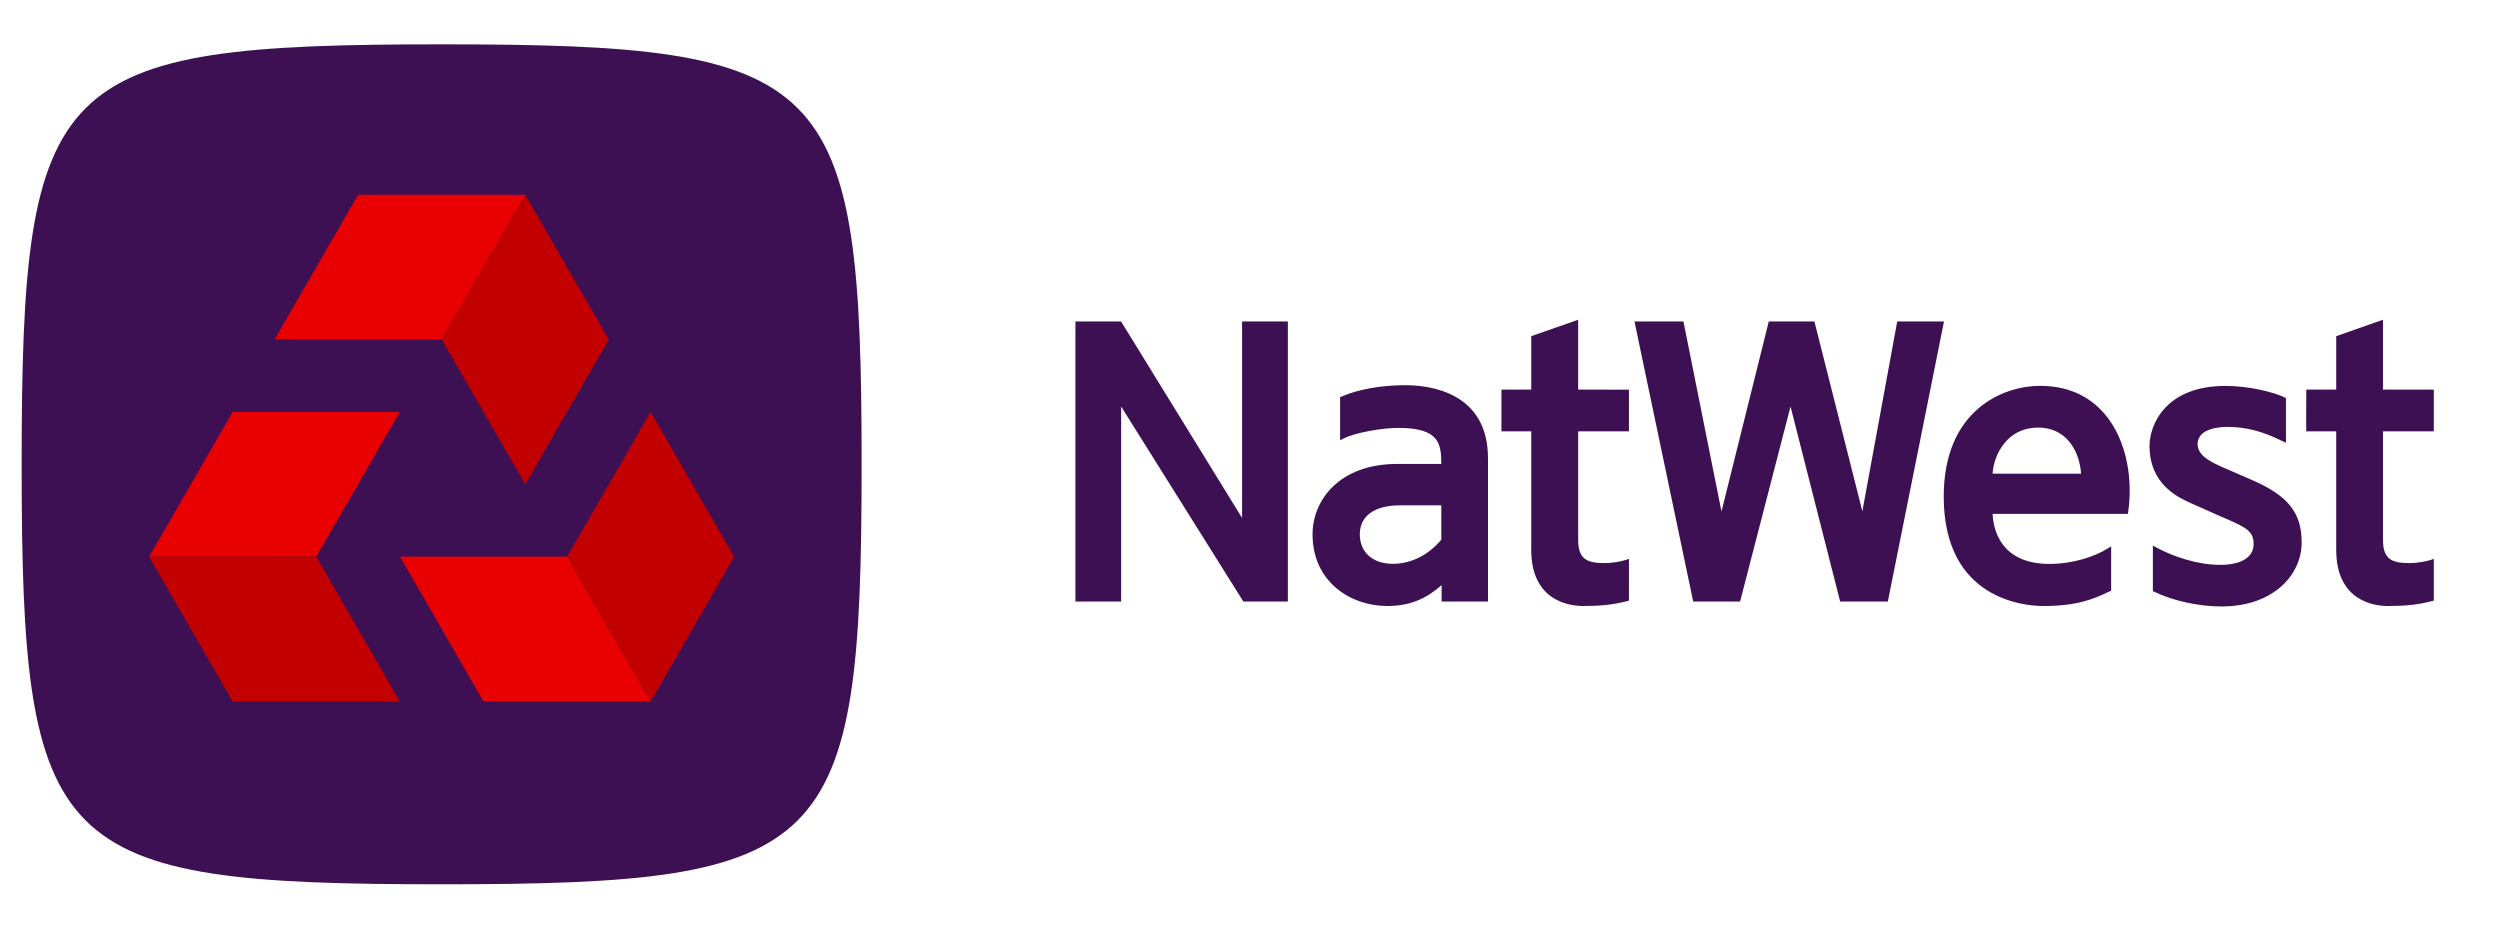 <svg xmlns="http://www.w3.org/2000/svg" xmlns:xlink="http://www.w3.org/1999/xlink" width="2000" height="750" viewBox="225 225 2100 750" xmlns:v="https://vecta.io/nano"><defs><clipPath id="A"><path d="M0 894.184h1884.906V0H0z"/></clipPath><clipPath id="B"><path d="M526.063 480.088l-26.28-45.542h-52.675l-26.294-45.63h105.33l52.644 91.172z"/></clipPath><linearGradient x1="0" y1="0" x2="1" y2="0" gradientTransform="matrix(79.039,-45.633,-45.633,-79.039,460.263,457.329)" spreadMethod="pad" id="C" xlink:href="#O"><stop offset="0" stop-opacity=".1" stop-color="#fff"/><stop offset=".31" stop-opacity=".1" stop-color="#fff"/><stop offset="1" stop-opacity=".6" stop-color="#fff"/></linearGradient><mask maskUnits="userSpaceOnUse" x="0" y="0" width="1" height="1" id="D"><path d="M-32768 32767h65535v-65535h-65535z" fill="url(#C)" stroke="none"/></mask><linearGradient x1="0" y1="0" x2="1" y2="0" gradientTransform="matrix(79.039,-45.633,-45.633,-79.039,460.263,457.329)" spreadMethod="pad" id="E" xlink:href="#O"><stop offset="0" stop-color="#dc1405"/></linearGradient><clipPath id="F"><path d="M341.799 525.791l26.437-45.694h52.491l26.381-45.551h52.675l-52.663 91.245z"/></clipPath><linearGradient x1="0" y1="0" x2="1" y2="0" gradientTransform="matrix(-55.092,-65.658,-65.658,55.092,454.134,519.906)" spreadMethod="pad" id="G" xlink:href="#O"><stop offset="0" stop-opacity=".1" stop-color="#fff"/><stop offset=".31" stop-opacity=".1" stop-color="#fff"/><stop offset="1" stop-opacity=".6" stop-color="#fff"/></linearGradient><mask maskUnits="userSpaceOnUse" x="0" y="0" width="1" height="1" id="H"><path d="M-32768 32767h65535v-65535h-65535z" fill="url(#G)" stroke="none"/></mask><linearGradient x1="0" y1="0" x2="1" y2="0" gradientTransform="matrix(-55.092,-65.658,-65.658,55.092,454.134,519.906)" spreadMethod="pad" id="I" xlink:href="#O"><stop offset="0" stop-color="#dc1405"/></linearGradient><clipPath id="J"><path d="M368.095 388.925l52.657-91.273 26.322 45.737-26.26 45.527 26.294 45.63-26.381 45.551z"/></clipPath><linearGradient x1="0" y1="0" x2="1" y2="0" gradientTransform="matrix(89.853,-75.397,-75.397,-89.853,375.813,426.573)" spreadMethod="pad" id="K" xlink:href="#O"><stop offset="0" stop-opacity=".1" stop-color="#fff"/><stop offset=".31" stop-opacity=".1" stop-color="#fff"/><stop offset="1" stop-opacity=".6" stop-color="#fff"/></linearGradient><mask maskUnits="userSpaceOnUse" x="0" y="0" width="1" height="1" id="L"><path d="M-32768 32767h65535v-65535h-65535z" fill="url(#K)" stroke="none"/></mask><linearGradient x1="0" y1="0" x2="1" y2="0" gradientTransform="matrix(89.853,-75.397,-75.397,-89.853,375.813,426.573)" spreadMethod="pad" id="M" xlink:href="#O"><stop offset="0" stop-color="#dc1405"/></linearGradient><clipPath id="N"><path d="M0 894.184h1884.906V0H0z"/></clipPath><linearGradient id="O" gradientUnits="userSpaceOnUse"/></defs><g transform="matrix(1.333 0 0 -1.333 0 1192.245)"><g clip-path="url(#A)"><path d="M711.747 447.092c0-245.446-19.209-264.655-264.655-264.655s-264.656 19.209-264.656 264.655 19.209 264.655 264.656 264.655 264.655-19.209 264.655-264.655" fill="#3c1053"/><path d="M526.149 388.916H420.817l52.64-91.268h105.335.023z" fill="#e90000"/><path d="M578.788 480.085l52.666-91.216-52.64-91.221-52.666 91.265z" fill="#c20000"/><path d="M499.763 616.954l.003.003H394.433l-52.63-91.17H447.12h.003z" fill="#e90000"/><path d="M447.123 525.788l52.666-91.245 52.637 91.199-52.666 91.215z" fill="#c20000"/><path d="M368.095 388.922h.003l52.631 91.172H315.403l-52.637-91.172h-.003l-.026-.041z" fill="#e90000"/><path d="M420.755 297.649h-.029-105.324l-52.666 91.232.027.041h105.332z" fill="#c20000"/></g><g clip-path="url(#B)"><g mask="url(#D)"><path d="M526.063 480.088l-26.28-45.542h-52.675l-26.294-45.63h105.33l52.644 91.172z" fill="url(#E)"/></g></g><g clip-path="url(#F)"><g mask="url(#H)"><path d="M341.799 525.791l26.437-45.694h52.491l26.381-45.551h52.675l-52.663 91.245z" fill="url(#I)"/></g></g><g clip-path="url(#J)"><g mask="url(#L)"><path d="M368.095 388.925l52.657-91.273 26.322 45.737-26.26 45.527 26.294 45.63-26.381 45.551z" fill="url(#M)"/></g></g><g clip-path="url(#N)"><path d="M1054.278 496.952c-14.998 0-29.572-2.607-39.835-7.066l-1.168-.43v-27.178l2.678 1.344c6.93 3.363 23.533 6.417 33.943 6.417 25.927 0 27.071-9.873 27.149-22.707h-27.721c-36.709 0-53.418-23.014-53.418-44.341 0-29.737 23.656-45.189 47.137-45.189 15.995 0 26.068 5.992 34.19 13.187v-10.356h29.236v90.226c0 41.605-36.514 46.093-52.191 46.093m22.767-97.346c-3.398-4.175-14.014-15.217-30.546-15.217-12.704 0-20.825 7.302-20.825 18.602 0 11.584 9.264 18.249 25.396 18.249h25.975zm593.405 68.275V399.43c0-12.256 5.767-14.581 16.496-14.581 6.093 0 10.752 1.204 13.111 1.84l2.412.803v-26.329l-1.515-.33c-8.835-2.277-16.343-3.031-27.438-3.031-7.667 0-32.532 2.524-32.532 35.328v74.751h-18.886v1.769c-.071 1.274-.071 10.298 0 18.715v5.785h18.886v33.69l29.466 10.35v-44.04h32.019v-26.269zm-718.949 69.212h28.852v-176.46h-28.057l-77.009 122.895V360.633h-28.812v176.46h28.777l76.249-123.828zm667.695-139.303c0-20.018-17.41-40.26-50.563-40.26-14.544 0-30.604 3.61-42.141 9.177l-1.044.519v28.653l2.743-1.487c9.602-5.167 24.983-10.652 39.657-10.652 13.395 0 21.086 4.79 21.086 13.177 0 7.88-4.719 10.309-16.367 15.464l-4.589 1.959-18.684 8.327c-7.786 3.504-25.963 11.702-25.963 36.072 0 13.105 10.056 37.765 47.815 37.765 15.582 0 30.993-4.205 37.069-7.149l1.079-.53v-28.151l-2.737 1.285c-12.05 5.957-22.631 8.718-34.355 8.718-4.318 0-18.591-.861-18.591-10.841 0-7.573 8.994-11.536 16.255-14.804l1.397-.59 12.888-5.627 3.804-1.627c22.736-9.944 31.241-20.56 31.241-39.398m-164.966 98.749c-22.536 0-60.589-14.686-60.589-69.79 0-65.609 52.202-68.947 62.659-68.947 22.165 0 32.056 4.624 41.788 9.165l1.061.495v27.909l-2.813-1.687c-7.06-4.411-20.744-9.365-36.078-9.365-31.029 0-35.411 22.188-35.812 31.53h85.296l.165 1.51c2.702 18.413.035 44.199-15.087 61.746-9.991 11.554-23.674 17.434-40.59 17.434m-29.784-55.328c.755 12.586 9.649 29.017 28.451 29.017 20.407 0 26.624-18.024 27.296-29.017zm-30.634 95.882l-35.388-176.46h-30.044l-31.271 122.872-31.784-122.872h-29.549l-36.998 176.46h30.847l23.974-119.734 29.803 119.734h28.759l30.209-119.58c.206 1.426 21.244 115.67 21.975 119.58zm-198.525-42.943v-26.269h-32.003V399.43c0-12.209 5.78-14.581 16.461-14.581 6.234 0 10.935 1.204 13.165 1.887l2.377.756v-26.329l-1.333-.33c-8.977-2.277-16.491-3.031-27.562-3.031-7.673 0-32.675 2.524-32.675 35.328v74.751h-18.784v1.769 18.715 5.785h18.784v33.69l29.567 10.35v-44.04z" fill="#3c1053"/></g></g></svg>